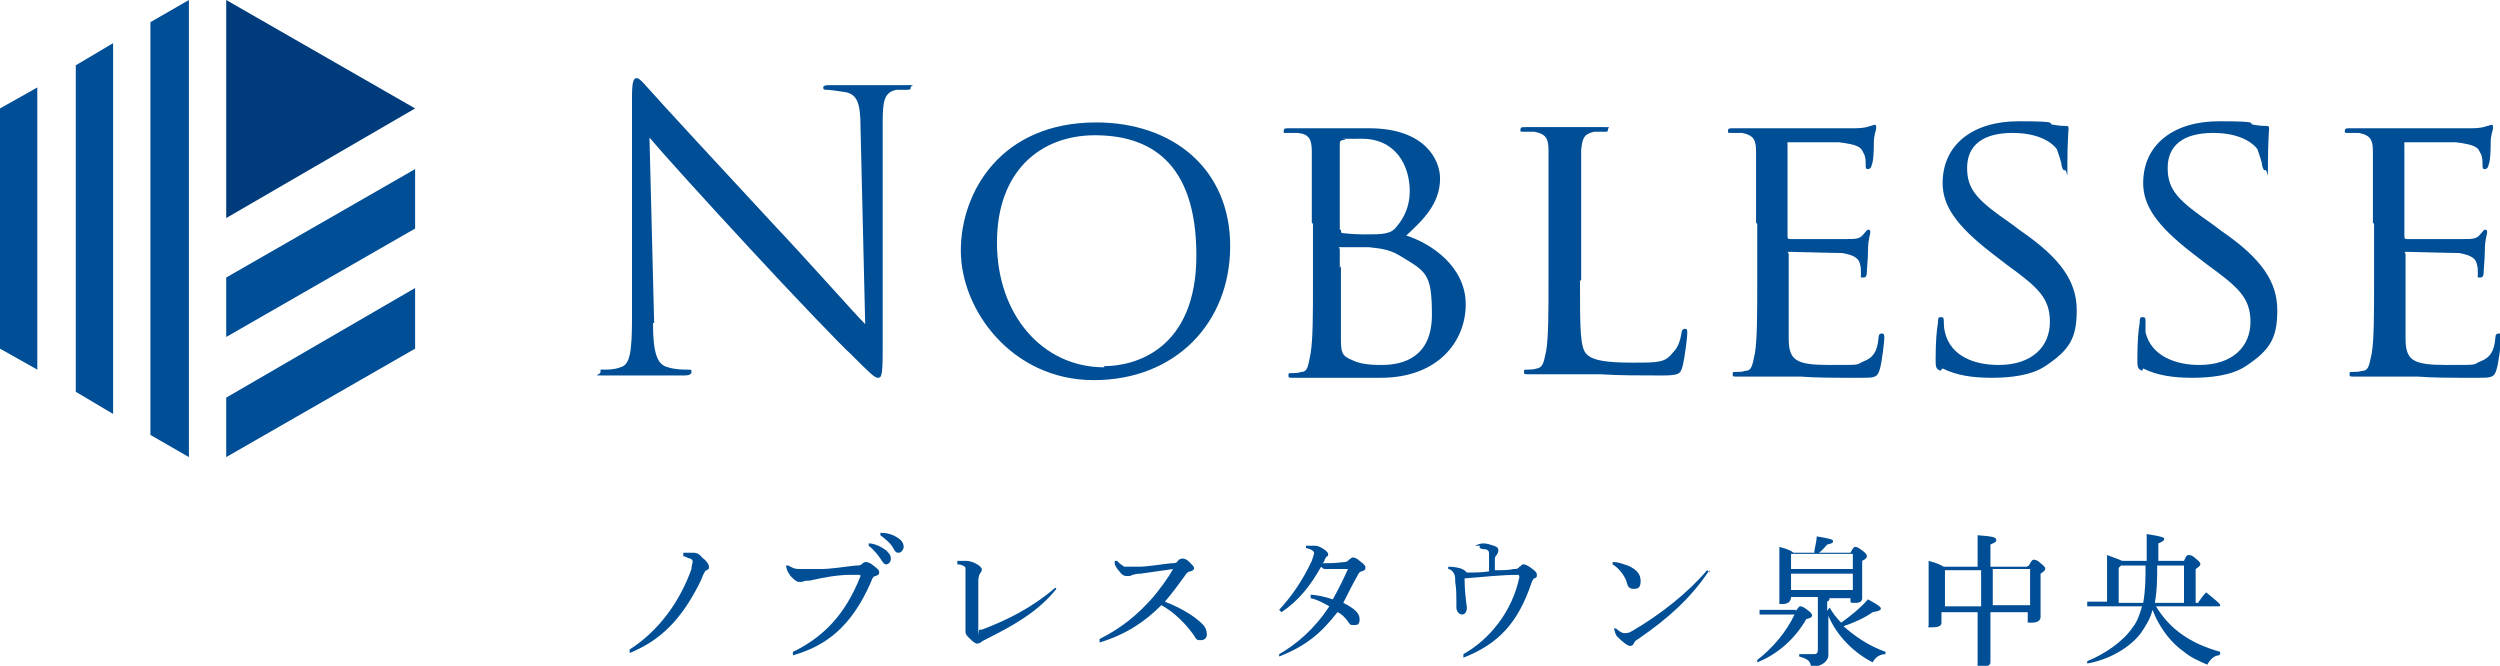 <?xml version="1.0" encoding="UTF-8"?>
<svg id="_レイヤー_1" data-name="レイヤー_1" xmlns="http://www.w3.org/2000/svg" version="1.1" viewBox="0 0 214.4 57.1">
  <!-- Generator: Adobe Illustrator 29.1.0, SVG Export Plug-In . SVG Version: 2.1.0 Build 142)  -->
  <defs>
    <style>
      .st0 {
        fill: #004e96;
      }

      .st1 {
        fill: #003c7c;
      }
    </style>
  </defs>
  <g>
    <path class="st0" d="M58.7,47.4c.1,0,.3,0,.4,0s.2,0,.3,0c.2,0,.5,0,.8.4.4.3.6.6.6.8s0,.2-.2.3c-.1,0-.2.2-.3.4-.1.3-.2.5-.4.9-1.5,2.9-3.2,4.7-5.9,5.8v-.3c2.5-1.6,4.3-4.1,5.3-6.9,0-.3.1-.5.1-.6s0-.2-.2-.3c-.2,0-.4-.2-.6-.2v-.3Z"/>
    <path class="st0" d="M67.8,56c2.8-1.3,4.7-3.3,6-6.6,0,0,0,0,0,0,0,0,0-.1-.1-.1-.1,0-.3,0-.8,0-1,0-2.2.2-3.5.5-.3,0-.4,0-.6.1-.1,0-.2,0-.3,0-.2,0-.4-.2-.7-.5-.2-.3-.3-.4-.4-.9h.2c.4.2.5.3,1,.3h.1c.5,0,1.1,0,1.7,0,.9,0,2-.2,3-.3.3,0,.4,0,.6-.2.1-.1.2-.1.3-.1.1,0,.4.1.6.3.4.3.5.4.5.6s-.1.2-.3.3c-.2,0-.3.2-.4.5-1.7,3.9-3.9,5.5-6.7,6.3v-.3ZM74.5,46.6c.5,0,1.1.3,1.5.6.2.2.4.4.4.7s-.2.5-.4.5-.3-.2-.5-.5c-.2-.3-.6-.8-1-1.1v-.2ZM75.6,45.7c.6,0,1.1.2,1.5.5.3.2.4.5.4.7s-.2.5-.4.5-.3,0-.5-.4c-.2-.4-.7-.8-1.1-1.1v-.2Z"/>
    <path class="st0" d="M90.6,50.5c-1.6,2-3.8,3.2-6,4.3-.2.1-.4.2-.5.3,0,0-.2.1-.3.1s-.3-.1-.6-.4c-.3-.3-.4-.4-.4-.6s0-.2,0-.3c0-.1,0-.3,0-.6v-4c0-.2,0-.5,0-.6,0-.1-.3-.3-.7-.3v-.3c.3,0,.6,0,.8,0s.6.1.9.3c.2.1.4.3.4.4s0,.2-.1.3c-.1.1-.2.4-.2.7,0,.9,0,2.4,0,3.9s0,.3.1.3,0,0,.2,0c2.1-.8,4.2-1.8,6.3-3.6l.2.2Z"/>
    <path class="st0" d="M96,48.3c.1.1.3.2.4.3.1,0,.3,0,.5,0,.2,0,.6,0,.8,0,.7,0,1.8-.2,2.8-.3.3,0,.4,0,.6-.3,0,0,.2-.1.3-.1.1,0,.3,0,.6.3.3.3.4.4.4.5s0,.2-.3.3c-.2,0-.4.2-.5.4-.5.7-1.1,1.5-1.7,2.2,1.3.5,2.5,1.2,3.2,1.9.3.3.4.6.4.9s-.2.5-.5.5-.4,0-.6-.4c-.7-1-1.7-2-2.8-2.6-1.4,1.4-3,2.5-5.3,3.2v-.3c1.8-.9,3.2-2,4.6-3.6.5-.6,1.2-1.5,1.7-2.4,0,0,0,0,0,0s0,0,0,0c-1.3.2-2.2.3-2.8.4-.4,0-.7.1-.9.2-.1,0-.2,0-.3,0-.2,0-.4-.1-.6-.4-.2-.2-.3-.4-.4-.6,0,0,0-.2,0-.3h.2Z"/>
    <path class="st0" d="M112.3,51c.6,0,1.4.2,2,.4.5-.9.9-1.7,1.3-2.6-.7,0-1.5,0-1.8,0s-.3,0-.5-.2c-.9,1.6-1.9,2.9-3.4,3.9l-.2-.2c1.1-1.2,2-2.5,2.8-4.2.1-.3.2-.6.2-.7s-.2-.3-.7-.4v-.2c.3,0,.6,0,.8,0,.4,0,1.1.5,1.1.7s0,.2-.1.2c0,0-.1.1-.2.3,0,0,0,.2-.2.3,0,0,.2,0,.2,0,.4,0,.9,0,1.7-.1.1,0,.2,0,.4-.2.1-.1.3-.2.3-.2s.3,0,.6.3c.4.3.5.4.5.6s-.1.2-.3.3c-.2,0-.3.2-.4.4-.4.7-.8,1.5-1.2,2.3,1,.5,1.4.9,1.4,1.4s-.2.5-.5.5-.3,0-.5-.3c-.2-.3-.6-.7-.9-.8-1.4,1.8-2.7,2.9-5,3.8v-.2c1.4-.8,3-2.1,4.3-4.1-.5-.3-1.1-.6-1.6-.7v-.3Z"/>
    <path class="st0" d="M126.5,46.8c.2-.1.5-.2.7-.2h0c.3,0,.6.1.9.2.3.1.4.2.4.4,0,0,0,.2-.1.3,0,.1-.2.2-.2.4,0,.3,0,.6,0,1,.7,0,1.2,0,1.6-.1.2,0,.4,0,.5-.2.1,0,.2-.2.3-.2.1,0,.3,0,.7.3.4.3.5.4.5.6s0,.2-.2.3c-.1,0-.2.2-.3.5-1.1,3.2-2.7,5.1-5.8,6.3v-.3c2.3-1.3,4.2-3.7,4.8-6.6,0,0,0,0,0,0,0,0,0-.2-.1-.2-1.6,0-3.1.2-4.6.3,0,.9.1,1.8.2,2.5,0,.4-.2.6-.4.6-.3,0-.5-.3-.5-.6,0-.2,0-.3,0-.4,0-.6,0-1.2-.1-1.8,0-.3,0-.5-.1-.7s-.3-.4-.5-.4v-.2c.5,0,1,.1,1.2.2.2.1.3.2.4.3.7,0,1.3,0,1.9-.1,0-.5,0-1,0-1.4,0-.3,0-.4-.3-.5-.2,0-.3,0-.5-.1v-.2Z"/>
    <path class="st0" d="M138.3,48.2c.6,0,.9.2,1.3.3.7.3,1.1.7,1.1,1.3s-.2.7-.6.7c-.3,0-.5-.1-.6-.6-.2-.6-.7-1.2-1.2-1.5v-.2ZM146.6,48.9c-1.6,2.4-3.5,4.1-6.1,5.9-.2.1-.3.2-.4.4,0,.1-.2.2-.3.2-.2,0-.6-.3-1.1-.8-.2-.2-.2-.5-.3-.7h.2c.2.2.5.4.7.4s.4,0,.7-.2c2.4-1.4,4.8-3.3,6.4-5.2l.2.2Z"/>
    <path class="st0" d="M154,52.4c.3-.4.3-.4.4-.4s.2,0,.6.3c.4.3.4.4.4.5s-.1.2-.5.3c-.9,1.6-2.4,3-4.2,3.7v-.2c1.3-1,2.5-2.4,3.2-3.9h-3c0,0,0-.4,0-.4h1.1c0,0,2,0,2,0ZM156.9,52.1c.3.5.6.9,1,1.3.7-.5,1.6-1.2,2.3-2,1.1.6,1.1.7,1.1.8s-.1.2-.7.3c-.7.5-1.6.9-2.5,1.2,1,.9,2.2,1.7,3.6,2.2v.2c-.5,0-.9.3-1.1.7-1.6-.8-3.1-2.3-3.8-4,0,2.2,0,2.9,0,3.4s-.6,1-1.5,1c0-.5-.3-.7-1-.9v-.2c.4,0,.7,0,1.1,0s.5,0,.5-.5v-4.4h-2.3c0,.4-.3.6-.7.6s-.3,0-.3-.2c0-.3,0-.9,0-2.9s0-1.2,0-1.8c.8.2,1.1.4,1.2.5h1.8c0-.4.2-.9.2-1.4,1.3.2,1.4.3,1.4.4s0,.2-.5.3c-.2.2-.4.5-.7.7h2.7c.2-.4.3-.5.4-.5s.2,0,.6.3c.4.3.4.4.4.5s0,.2-.4.4v.9c0,1.3,0,1.9,0,2.3s-.4.4-.7.4-.3,0-.3-.2v-.2h-1.8c0,.1,0,.2-.2.3v.8ZM158.9,47.5h-5.3v1.3h5.3v-1.3ZM158.9,49.2h-5.3v1.4h5.3v-1.4Z"/>
    <path class="st0" d="M174,48.5c.2-.4.3-.5.4-.5s.3,0,.6.3c.4.3.4.4.4.5s-.1.2-.4.4v.6c0,2,0,2.7,0,3.1s-.4.5-.8.5-.3,0-.3-.2v-.7h-3.2c0,3.3,0,4,0,4.3s-.4.4-.8.4-.3,0-.3-.2c0-.4,0-1.3,0-4.5h-3.1v.9c0,.3-.3.4-.8.4s-.3,0-.3-.2c0-.3,0-1.2,0-3.7s0-1.3,0-1.8c.8.2,1.1.4,1.3.5h2.9c0-1.4,0-2.1,0-2.7,1.4.1,1.6.2,1.6.4s-.1.2-.5.4v1.9h3.1ZM166.8,49v3h3.1c0-1,0-2.1,0-3.1h-3.1ZM174.1,48.8h-3.2c0,1,0,2.1,0,3.1h3.2v-3.1Z"/>
    <path class="st0" d="M190.3,56.2c-.4,0-.8.4-1,.8-.7-.3-1.4-.6-2-1.1-1-.7-1.8-1.7-2.4-2.9-.1-.2-.2-.5-.3-.7-.2.8-.6,1.4-1,2-1,1.3-2.8,2.3-4.6,2.6v-.2c1.5-.6,3.1-1.7,3.9-2.9.4-.5.6-1.1.8-1.8h-4.7c0,0,0-.4,0-.4h1.2c0,0,.5,0,.5,0v-2.2c0-.8,0-1.2,0-1.8.8.3,1.1.4,1.3.5h2.1c0-1,0-1.8,0-2.3,1.3.2,1.5.3,1.5.4s0,.2-.5.4v1.5h2.2c.2-.5.3-.5.4-.5s.3,0,.6.3c.4.3.4.4.4.5s-.1.2-.4.4v2.9h.2c.2-.3.4-.6.7-.9,1.1.9,1.2,1,1.2,1.1s0,.1-.2.1h-5.3c1.2,2,3,3.2,5.5,3.9v.2ZM181.9,48.5l-.2.2v3h2.1c.2-1.1.2-2.1.2-3.2h-2.2ZM185,48.5c0,1.1,0,2.1-.2,3.2h2.5v-3.2h-2.3Z"/>
  </g>
  <g>
    <g>
      <path class="st0" d="M56,27.7c0,2.7.4,3.6,1.3,3.8.6.2,1.4.2,1.7.2s.3,0,.3.2c0,.2-.2.3-.6.3-1.9,0-3.2,0-3.5,0s-1.7,0-3.2,0-.5,0-.5-.3,0-.2.3-.2c.3,0,.9,0,1.4-.2.8-.2,1-1.2,1-4.2V8.4c0-1.3.1-1.7.4-1.7s.8.7,1.2,1.1c.5.6,5.4,5.9,10.5,11.4,3.3,3.5,6.9,7.6,7.9,8.6l-.4-16.8c0-2.2-.3-2.9-1.3-3.1-.6-.1-1.4-.2-1.6-.2s-.3,0-.3-.2c0-.2.3-.2.7-.2,1.5,0,3.1,0,3.4,0s1.5,0,2.8,0,.6,0,.6.2-.1.2-.4.2-.4,0-.8,0c-1.1.2-1.2,1-1.2,2.9v19.4c0,2.2-.1,2.4-.4,2.4s-.7-.4-2.4-2.1c-.4-.3-5.1-5.2-8.6-9-3.8-4.1-7.6-8.3-8.6-9.5l.4,15.9Z"/>
      <path class="st0" d="M94,10.5c6.6,0,11.5,4,11.5,10.6s-4.7,11.5-11.7,11.5-11.4-6-11.4-11.1,3.5-11,11.6-11M94.7,31.4c2.6,0,7.9-1.4,7.9-9.5s-4.1-10.3-8.7-10.3-8.4,3-8.4,9.2,3.9,10.7,9.2,10.7"/>
      <path class="st0" d="M112.5,19.1c0-4.4,0-5.2,0-6.1,0-1-.2-1.5-1.2-1.6-.2,0-.7,0-1,0s-.2,0-.2-.2c0-.2.1-.2.5-.2,1.3,0,3.2,0,3.4,0,.7,0,2.1,0,3.4,0,4.9,0,6.1,2.8,6.1,4.3,0,2.2-1.5,3.6-2.9,4.9,2.2.7,5.1,2.7,5.1,5.9s-2.4,6.3-7.3,6.3-1.6,0-2.5,0c-.9,0-1.8,0-1.9,0s-.6,0-1.2,0c-.6,0-1.3,0-1.8,0s-.5,0-.5-.2,0-.2.2-.2c.3,0,.6,0,.9-.1.6,0,.6-.7.8-1.6.2-1.2.2-3.4.2-6.1v-5ZM115,19.7c0,.2,0,.3.2.3.2,0,.7.1,1.8.1,1.6,0,2.3,0,2.8-.7.6-.7,1.1-1.7,1.1-3,0-2.2-1.2-4.5-4.1-4.5s-1,0-1.5.1c-.3,0-.4.1-.4.3v7.4ZM115,22.8c0,2.2,0,5.6,0,6,0,1.4,0,1.7,1,2.1.8.4,2,.4,2.5.4,1.9,0,4.3-.7,4.3-4.3s-.5-3.7-2.8-5.1c-1-.6-1.9-.6-2.6-.7-.4,0-1.8,0-2.3,0s-.2,0-.2.2v1.6Z"/>
      <path class="st0" d="M135.5,24.1c0,4.1,0,5.8.6,6.3.5.5,1.6.7,3.9.7s2.8,0,3.5-.9c.4-.4.6-1,.7-1.6,0-.2.1-.4.3-.4s.2.1.2.4-.2,2-.4,2.8c-.2.7-.3.8-1.9.8s-3.7,0-5.1-.1c-1.3,0-2.3,0-3.2,0s-.6,0-1.2,0c-.6,0-1.2,0-1.7,0s-.5,0-.5-.2,0-.2.2-.2c.3,0,.6,0,.9-.1.6-.1.6-.7.8-1.5.2-1.2.2-3.4.2-6.1v-5c0-4.4,0-5.2,0-6.1,0-1-.2-1.4-1.2-1.6-.2,0-.7,0-1,0s-.2-.1-.2-.2c0-.2.1-.2.5-.2,1.3,0,3.1,0,3.3,0s2.3,0,3.2,0,.5,0,.5.2-.1.2-.2.2c-.2,0-.6,0-1,0-.9.2-1,.6-1.1,1.6,0,.9,0,1.7,0,6.1v5Z"/>
      <path class="st0" d="M150.6,19.1c0-4.4,0-5.2,0-6.1,0-1-.2-1.4-1.2-1.6-.2,0-.7,0-1,0s-.2-.1-.2-.2c0-.2.1-.2.5-.2,1.3,0,3.2,0,3.4,0s6.3,0,7,0c.6,0,1.1-.1,1.3-.2.1,0,.3-.1.4-.1s.1.1.1.3c0,.2-.2.5-.2,1.3,0,.3,0,1.5-.2,1.9,0,.1-.1.3-.3.3s-.2-.1-.2-.4,0-.7-.2-1c-.2-.5-.5-.7-2.1-.9-.5,0-3.9,0-4.2,0s-.2,0-.2.3v7.7c0,.2,0,.3.2.3.4,0,4.2,0,4.9,0,.7,0,1.1,0,1.4-.4.2-.2.3-.4.4-.4s.2,0,.2.2-.2.6-.2,1.6c0,.6-.1,1.6-.1,1.8s0,.5-.3.5-.2,0-.2-.3c0-.3,0-.6-.1-.9-.1-.4-.4-.7-1.5-.9-.8,0-3.9-.1-4.4-.1s-.2,0-.2.2v2.4c0,1,0,4.2,0,4.8,0,1.9.6,2.3,3.5,2.3s2.2,0,2.9-.3c.8-.3,1.2-.8,1.3-2,0-.3.1-.4.3-.4s.2.2.2.4-.2,2.1-.4,2.7c-.2.7-.5.7-1.6.7-2.2,0-3.9,0-5.1-.1-1.2,0-2,0-2.4,0s-.6,0-1.3,0c-.6,0-1.2,0-1.7,0s-.5,0-.5-.2,0-.2.2-.2c.3,0,.6,0,.9-.1.6,0,.6-.7.8-1.5.2-1.2.2-3.4.2-6.1v-5Z"/>
      <path class="st0" d="M166.4,31.8c-.4-.2-.4-.3-.4-1.1,0-1.4.1-2.5.2-3,0-.3,0-.5.2-.5s.3,0,.3.3,0,.6.1,1c.5,2.1,2.6,2.8,4.6,2.8,2.9,0,4.4-1.6,4.4-3.7s-1.1-3-3.7-4.9l-1.3-1c-3.1-2.4-4.2-4.1-4.2-6,0-3.3,2.6-5.3,6.5-5.3s2.3.2,3,.3c.6.1.8.1,1,.1s.3,0,.3.2-.1,1.1-.1,3,0,.6-.2.6-.2-.1-.3-.4c0-.3-.3-1.1-.4-1.4-.2-.3-1.2-1.4-3.8-1.4s-3.9,1.1-3.9,3,.9,2.8,3.8,4.8l.8.6c3.5,2.4,4.8,4.4,4.8,6.8s-.6,3.4-2.7,4.8c-1.2.8-3,1-4.6,1s-3-.2-4.2-.8"/>
      <path class="st0" d="M183.7,31.8c-.4-.2-.4-.3-.4-1.1,0-1.4.1-2.5.2-3,0-.3,0-.5.2-.5s.3,0,.3.3,0,.6,0,1c.5,2.1,2.7,2.8,4.6,2.8,2.9,0,4.4-1.6,4.4-3.7s-1.1-3-3.7-4.9l-1.3-1c-3.1-2.4-4.2-4.1-4.2-6,0-3.3,2.6-5.3,6.5-5.3s2.3.2,3,.3c.6.1.8.1,1,.1s.3,0,.3.2-.1,1.1-.1,3,0,.6-.2.6-.2-.1-.3-.4c0-.3-.3-1.1-.4-1.4-.2-.3-1.2-1.4-3.8-1.4s-3.9,1.1-3.9,3,.9,2.8,3.8,4.8l.8.6c3.5,2.4,4.8,4.4,4.8,6.8s-.6,3.4-2.7,4.8c-1.2.8-3,1-4.6,1s-3-.2-4.2-.8"/>
      <path class="st0" d="M203.5,19.1c0-4.4,0-5.2,0-6.1,0-1-.2-1.4-1.2-1.6-.2,0-.7,0-1,0s-.2-.1-.2-.2c0-.2.1-.2.5-.2,1.3,0,3.2,0,3.4,0s6.3,0,7,0c.6,0,1.1-.1,1.3-.2.1,0,.3-.1.4-.1s.1.1.1.3c0,.2-.2.5-.2,1.3,0,.3,0,1.5-.2,1.9,0,.1-.1.3-.3.3s-.2-.1-.2-.4,0-.7-.2-1c-.2-.5-.5-.7-2.1-.9-.5,0-3.9,0-4.2,0s-.2,0-.2.3v7.7c0,.2,0,.3.2.3.4,0,4.2,0,4.9,0,.7,0,1.1,0,1.4-.4.2-.2.3-.4.4-.4s.2,0,.2.2-.2.6-.2,1.6c0,.6-.1,1.6-.1,1.8s0,.5-.3.5-.2,0-.2-.3c0-.3,0-.6-.1-.9-.1-.4-.4-.7-1.5-.9-.8,0-3.9-.1-4.4-.1s-.2,0-.2.2v2.4c0,1,0,4.2,0,4.8,0,1.9.6,2.3,3.5,2.3s2.2,0,2.9-.3c.8-.3,1.2-.8,1.3-2,0-.3.1-.4.3-.4s.2.2.2.4-.2,2.1-.4,2.7c-.2.7-.5.7-1.6.7-2.2,0-3.9,0-5.1-.1-1.2,0-2,0-2.4,0s-.6,0-1.3,0c-.6,0-1.2,0-1.7,0s-.5,0-.5-.2,0-.2.2-.2c.3,0,.6,0,.9-.1.6,0,.6-.7.8-1.5.2-1.2.2-3.4.2-6.1v-5Z"/>
    </g>
    <g>
      <polygon class="st0" points="3.2 7.5 0 9.3 0 29.9 3.2 31.7 3.2 7.5"/>
      <polygon class="st0" points="6.5 5.6 6.5 33.6 9.7 35.5 9.7 3.7 6.5 5.6"/>
      <polygon class="st0" points="12.9 37.3 16.2 39.2 16.2 0 12.9 1.9 12.9 37.3"/>
      <polygon class="st1" points="35.6 9.3 19.4 0 19.4 18.7 35.6 9.3"/>
      <polygon class="st0" points="19.4 28.9 35.6 19.6 35.6 14.5 19.4 23.8 19.4 28.9"/>
      <polygon class="st0" points="19.4 39.2 35.6 29.9 35.6 24.7 19.4 34.1 19.4 39.2"/>
    </g>
  </g>
</svg>